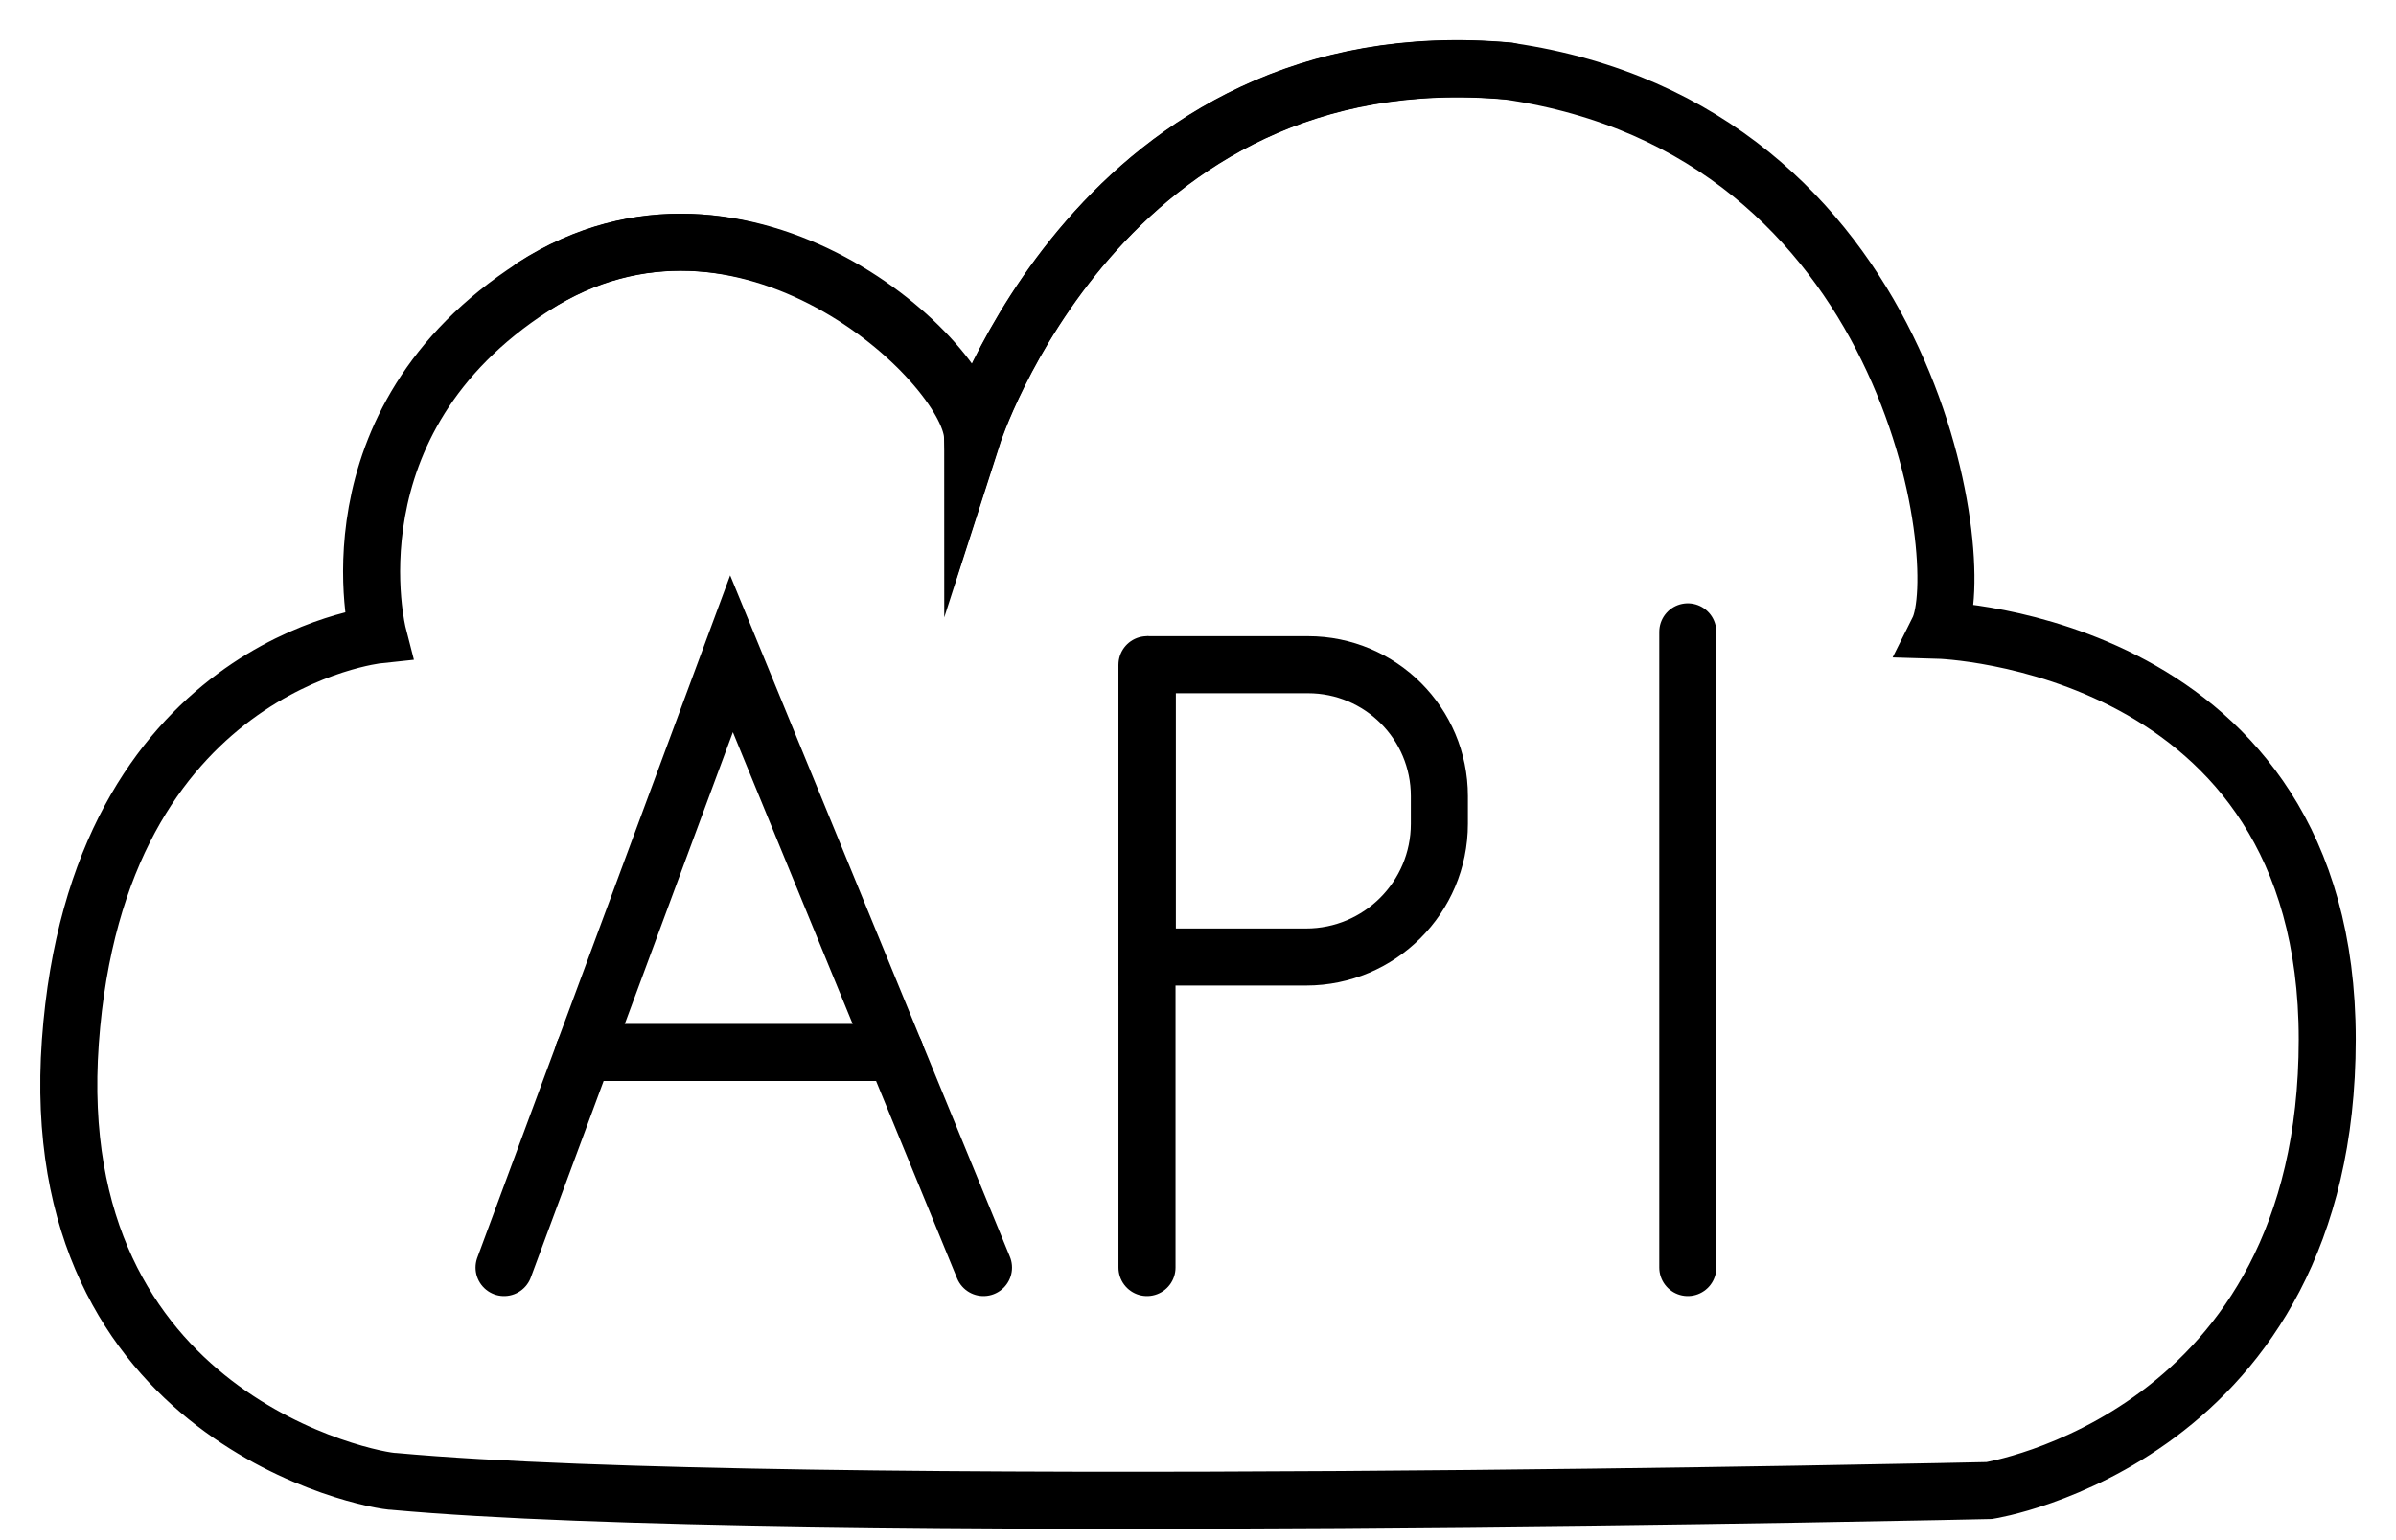 <svg width="42" height="27" viewBox="0 0 42 27" fill="none" xmlns="http://www.w3.org/2000/svg">
<g clip-path="url(#clip0_0_392)">
<path d="M6.914 25.971C6.537 25.971 0.759 24.875 1.233 18.262C1.708 11.649 6.627 11.13 6.627 11.13C6.627 11.13 5.666 7.4 9.351 5.028C13.036 2.656 17.052 6.321 17.052 7.633C17.052 7.633 19.309 0.607 26.449 1.249C33.528 2.276 34.551 9.895 33.974 11.048C33.974 11.048 40.795 11.24 40.795 18.221C40.795 25.202 34.87 26.13 34.87 26.13C34.87 26.13 13.874 26.605 6.914 25.971Z" stroke="black" stroke-miterlimit="10" stroke-linecap="round"/>
<path d="M9.347 5.024C13.031 2.656 16.953 6.333 17.047 7.629C17.047 7.629 19.305 0.603 26.445 1.245" stroke="black" stroke-miterlimit="10" stroke-linecap="round"/>
<path d="M8.836 22.221L12.823 11.461L17.24 22.221" stroke="black" stroke-miterlimit="10" stroke-linecap="round"/>
<path d="M10.23 18.45H15.694" stroke="black" stroke-miterlimit="10" stroke-linecap="round"/>
<path d="M20.106 22.221V11.653" stroke="black" stroke-miterlimit="10" stroke-linecap="round"/>
<path d="M20.106 11.653H22.928C24.2 11.653 25.231 12.684 25.231 13.956V14.442C25.231 15.731 24.184 16.777 22.895 16.777H20.11V11.653H20.106Z" stroke="black" stroke-miterlimit="10" stroke-linecap="round"/>
<path d="M29.586 11.077V22.221" stroke="black" stroke-miterlimit="10" stroke-linecap="round"/>
</g>
<defs>
<clipPath id="clip0_0_392">
<rect width="42" height="27" fill="white"/>
</clipPath>
</defs>
</svg>
